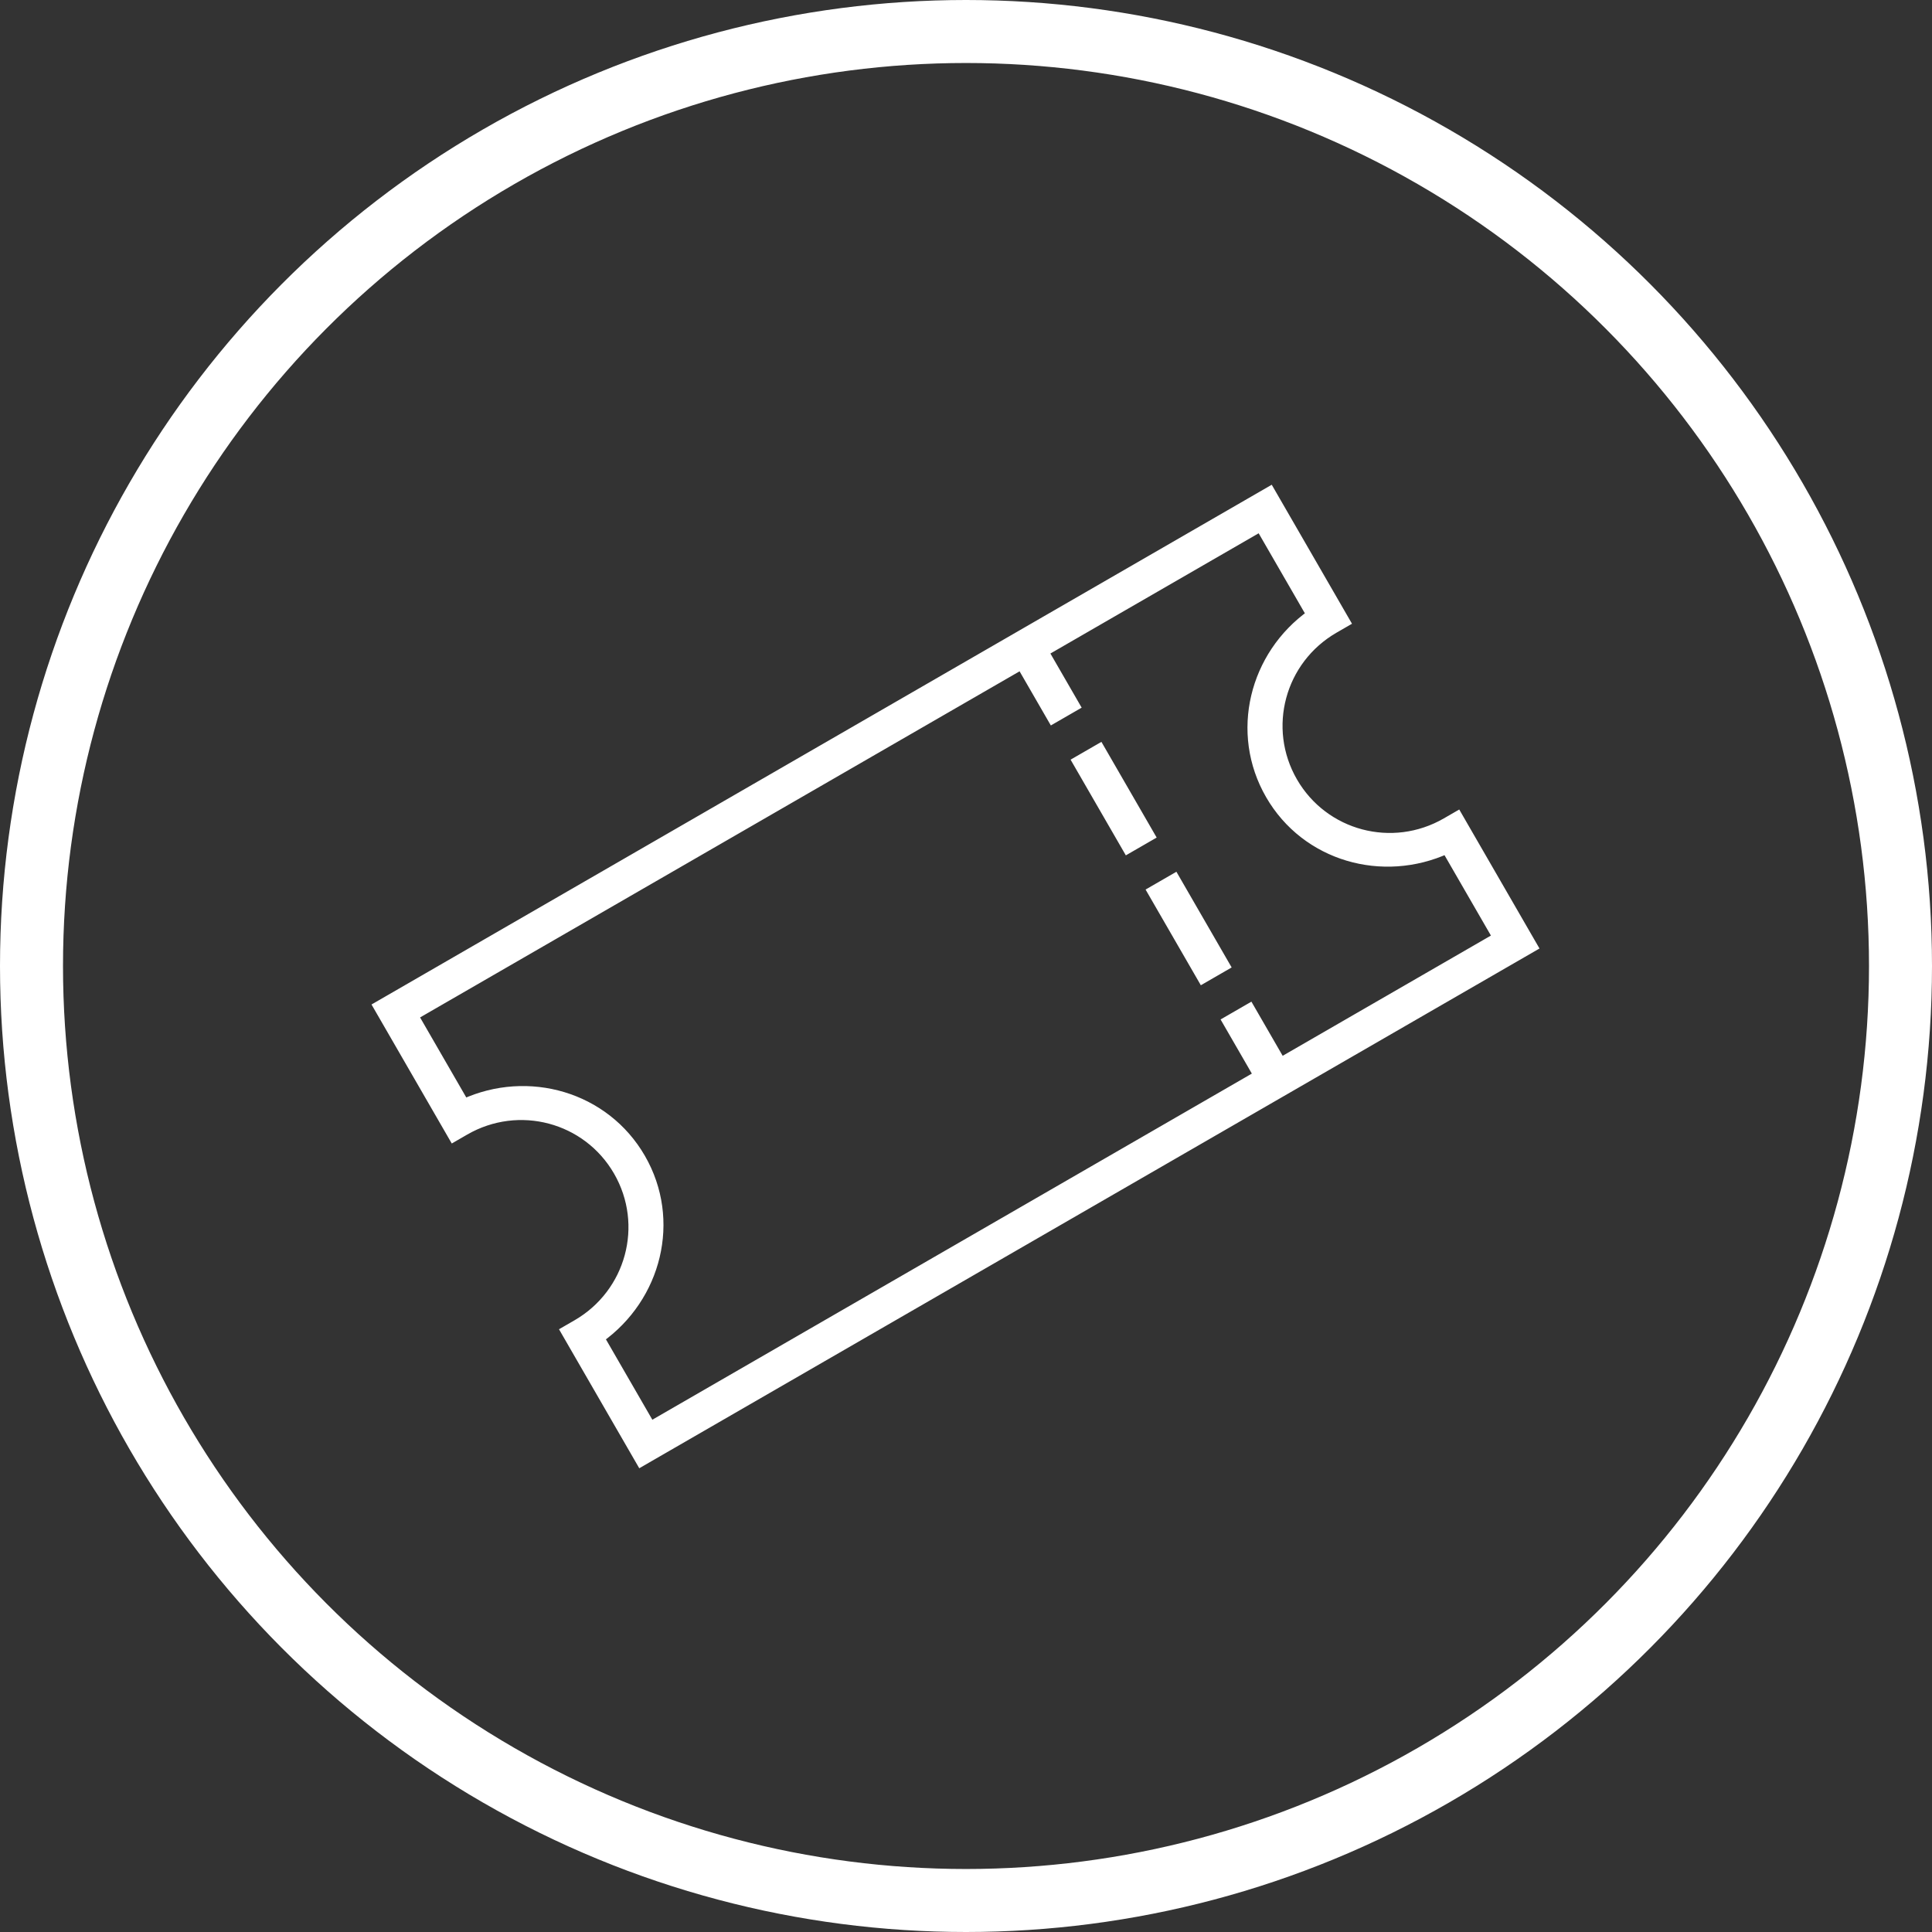 <?xml version="1.0" encoding="UTF-8"?>
<svg width="92px" height="92px" viewBox="0 0 92 92" version="1.1" xmlns="http://www.w3.org/2000/svg" xmlns:xlink="http://www.w3.org/1999/xlink">
    <rect x="0" y="0" width="92" height="92" fill="#333333" stroke="none"/>
    <title>Icons / Small-Ticketing</title>
    <g id="Icons-/-Small-Ticketing" stroke="none" stroke-width="1" fill="none" fill-rule="evenodd">
        <circle id="Oval" stroke="#FFFFFF" stroke-width="3" cx="46" cy="46" r="44.5"></circle>
        <path d="M21,34 L21,34.595 L21,40.548 L21,41.143 L21.598,41.143 C24.575,41.143 26.976,43.534 26.976,46.5 C26.976,49.466 24.575,51.857 21.598,51.857 L21,51.857 L21,52.452 L21,58.405 L21,59 L21.598,59 L69.402,59 L70,59 L70,58.405 L70,52.452 L70,51.857 L69.402,51.857 C66.425,51.857 64.024,49.466 64.024,46.5 C64.024,43.534 66.425,41.143 69.402,41.143 L70,41.143 L70,40.548 L70,34.595 L70,34 L69.402,34 L21.598,34 L21,34 Z M22.195,35.19 L55.659,35.19 L55.659,38.167 L56.854,38.167 L56.854,35.19 L68.805,35.19 L68.805,40.064 C65.474,40.379 62.829,43.101 62.829,46.5 C62.829,49.898 65.475,52.601 68.805,52.917 L68.805,57.81 L56.854,57.81 L56.854,54.833 L55.659,54.833 L55.659,57.81 L22.195,57.81 L22.195,52.917 C25.525,52.601 28.171,49.898 28.171,46.5 C28.171,43.101 25.526,40.379 22.195,40.064 L22.195,35.19 Z M55.659,40.548 L55.659,45.31 L56.854,45.31 L56.854,40.548 L55.659,40.548 Z M55.659,47.69 L55.659,52.452 L56.854,52.452 L56.854,47.69 L55.659,47.69 Z" id="Shape" stroke="#FFFFFF" stroke-width="0.5" fill="#FFFFFF" fill-rule="nonzero" transform="translate(45.5, 46.5) rotate(-30) translate(-45.5, -46.5) "></path>
    </g>
</svg>